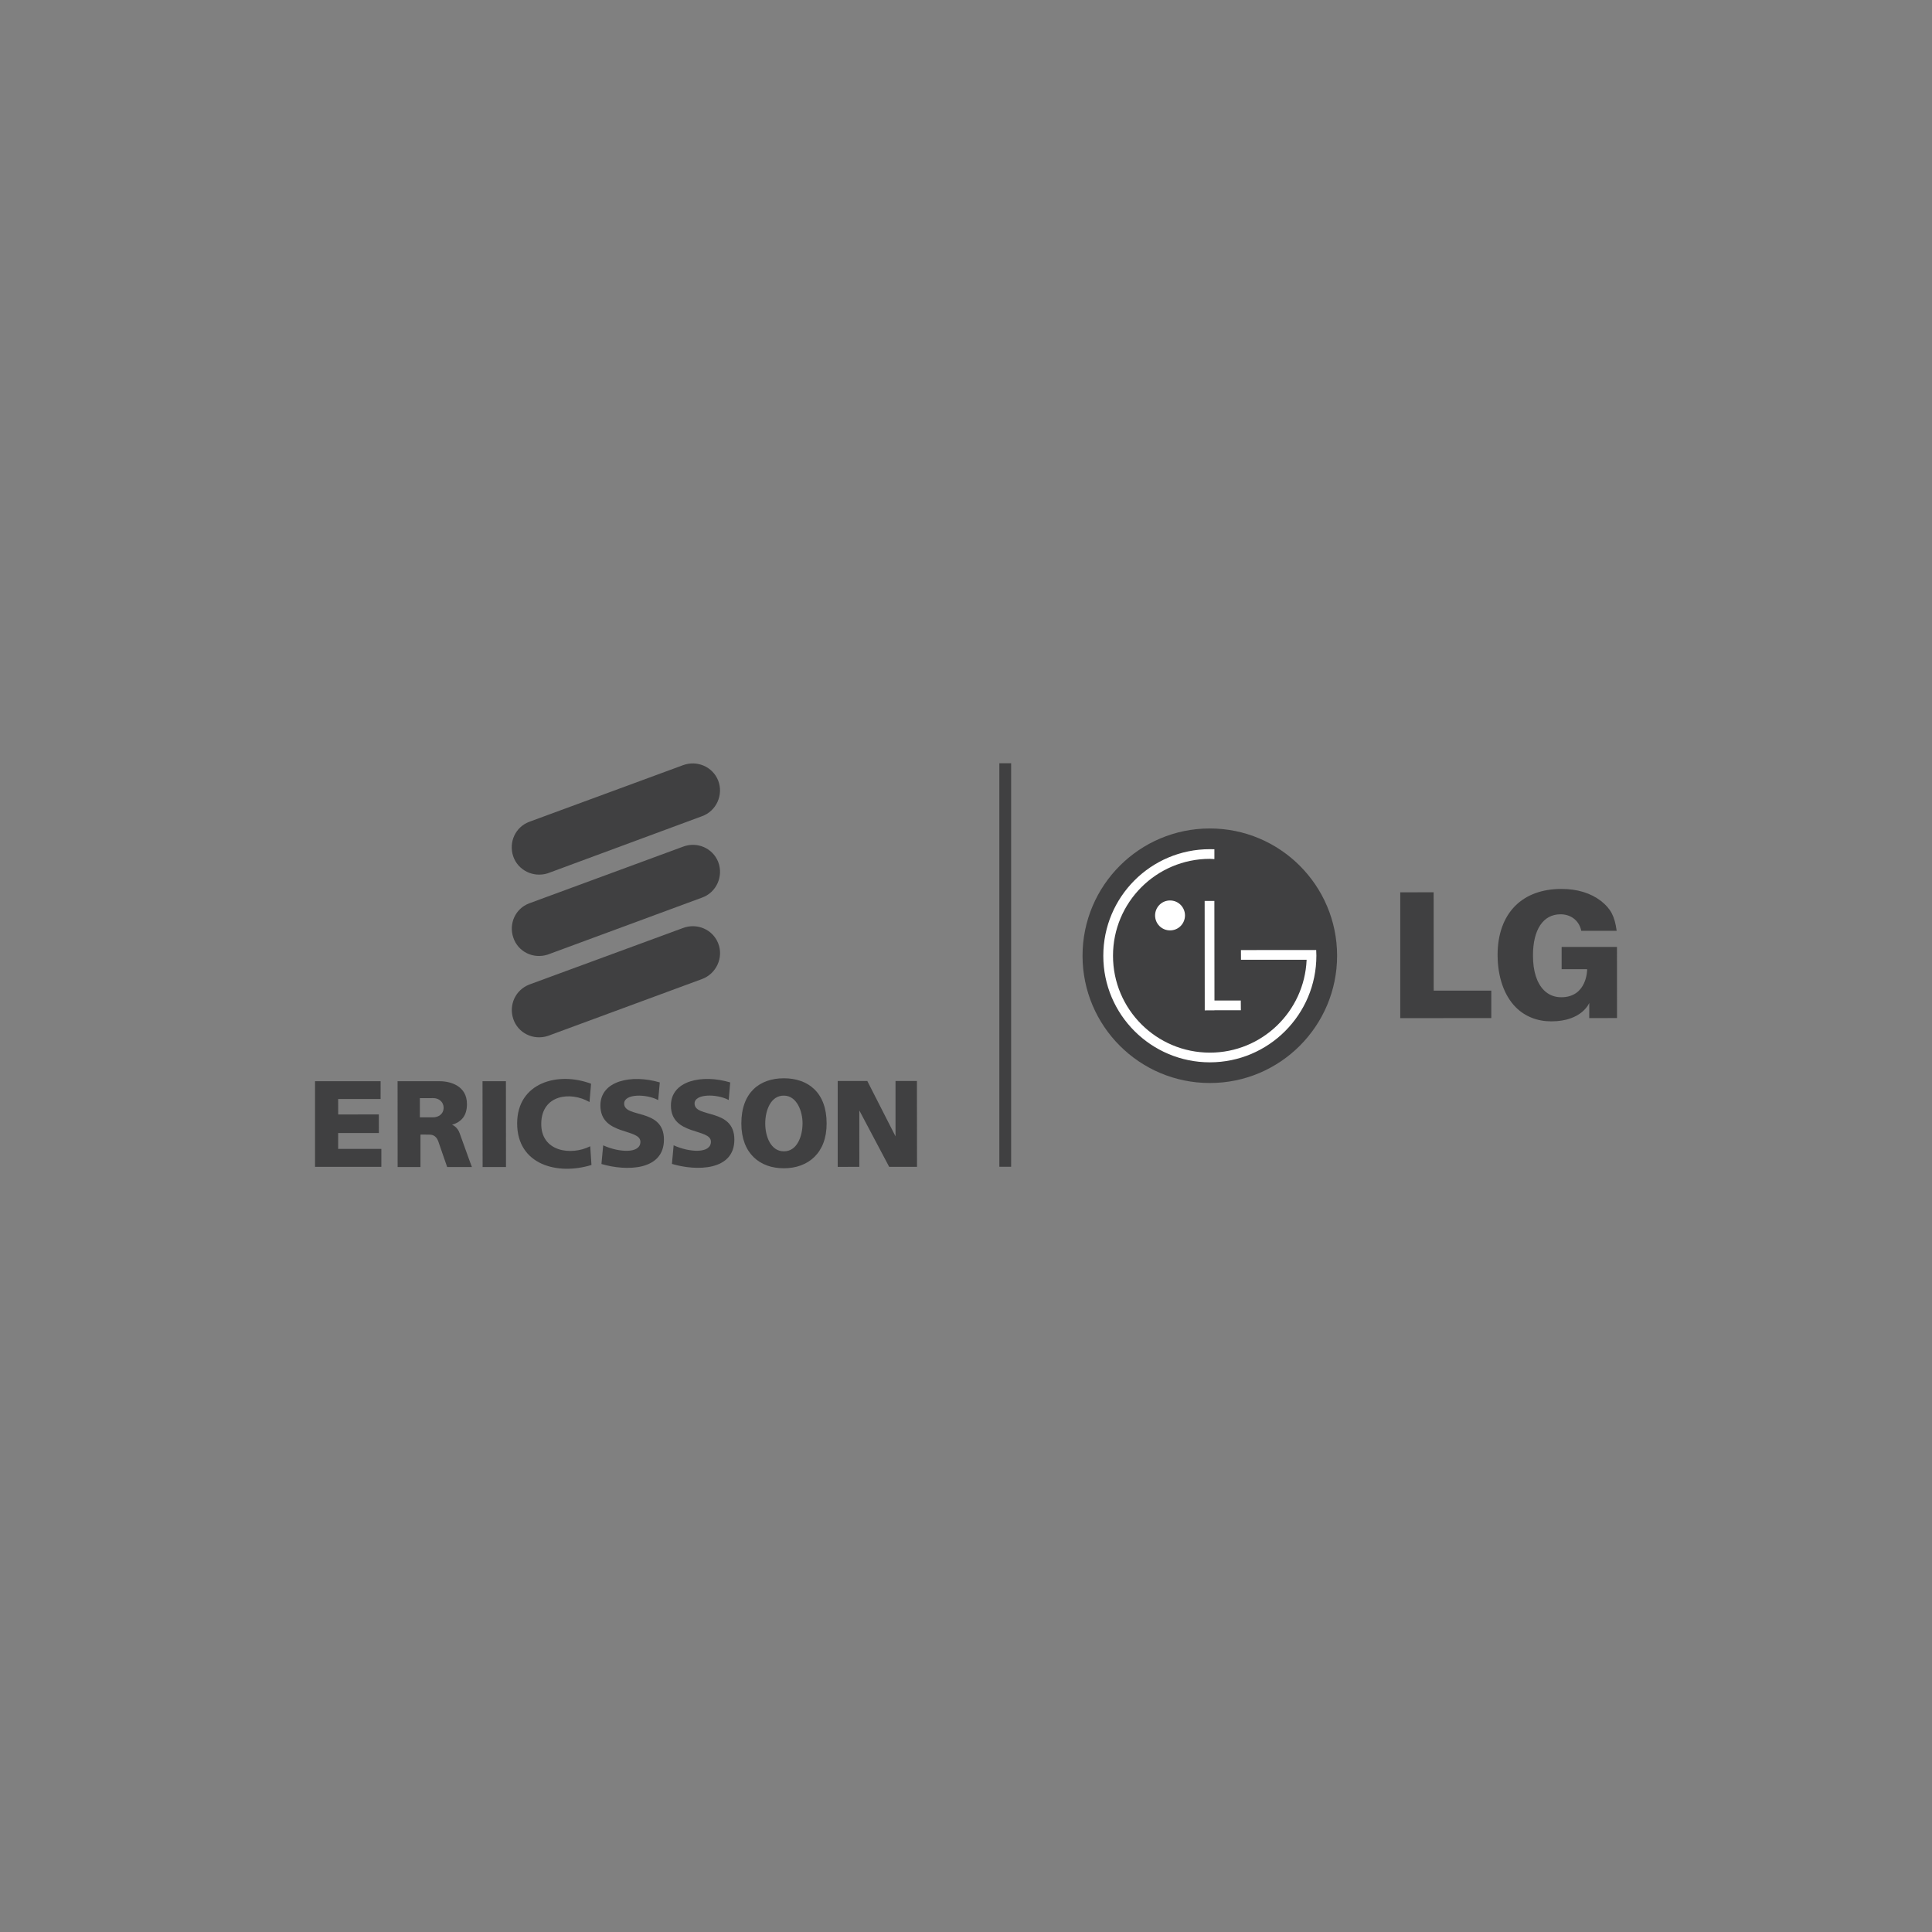 <?xml version="1.0" encoding="utf-8"?>
<!-- Generator: Adobe Illustrator 16.0.0, SVG Export Plug-In . SVG Version: 6.00 Build 0)  -->
<!DOCTYPE svg PUBLIC "-//W3C//DTD SVG 1.1//EN" "http://www.w3.org/Graphics/SVG/1.1/DTD/svg11.dtd">
<svg version="1.1" id="katman_1" xmlns="http://www.w3.org/2000/svg" xmlns:xlink="http://www.w3.org/1999/xlink" x="0px" y="0px"
	 width="85.289px" height="85.289px" viewBox="0 0 85.289 85.289" enable-background="new 0 0 85.289 85.289" xml:space="preserve">
<rect x="0" y="0" width="85.289" height="85.289" fill="#808080" stroke="none"/>
<g>
	<path fill-rule="evenodd" clip-rule="evenodd" fill="#404041" d="M53.412,47.81c3.1,0,5.615-2.516,5.615-5.622
		c-0.002-3.1-2.521-5.617-5.621-5.615c-3.105,0.002-5.617,2.517-5.617,5.621C47.791,45.298,50.307,47.813,53.412,47.81L53.412,47.81
		z"/>
	<polygon fill-rule="evenodd" clip-rule="evenodd" fill="#FFFFFF" points="54.775,44.169 53.613,44.169 53.609,39.772 53.18,39.772 
		53.184,44.604 53.613,44.603 53.613,44.599 54.779,44.599 54.775,44.169 	"/>
	<path fill-rule="evenodd" clip-rule="evenodd" fill="#FFFFFF" d="M57.68,42.37h-2.896l-0.002-0.429l3.322-0.002
		c0.006,0.083,0.006,0.164,0.008,0.25c0,2.598-2.105,4.706-4.701,4.708c-2.596,0-4.707-2.107-4.705-4.702
		c-0.002-2.6,2.102-4.707,4.699-4.707c0.068,0,0.139,0,0.205,0.003v0.433c-0.068-0.004-0.137-0.006-0.203-0.01
		c-2.363,0.004-4.275,1.918-4.273,4.281c0,2.36,1.916,4.274,4.277,4.274c2.297,0,4.17-1.814,4.27-4.09V42.37L57.68,42.37z"/>
	<path fill-rule="evenodd" clip-rule="evenodd" fill="#FFFFFF" d="M51.652,41.072c0.367,0.002,0.658-0.293,0.66-0.66
		c0-0.362-0.293-0.662-0.662-0.66c-0.363-0.002-0.658,0.298-0.658,0.662C50.992,40.779,51.287,41.074,51.652,41.072L51.652,41.072z"
		/>
	<polygon fill-rule="evenodd" clip-rule="evenodd" fill="#404041" points="61.814,44.946 65.834,44.944 65.834,43.731 
		63.408,43.731 63.291,43.731 63.291,43.616 63.289,39.39 61.814,39.392 61.814,44.946 	"/>
	<path fill-rule="evenodd" clip-rule="evenodd" fill="#404041" d="M70.682,39.778c-0.463-0.357-1.057-0.537-1.762-0.535
		c-0.84,0-1.541,0.258-2.027,0.744c-0.512,0.51-0.781,1.26-0.781,2.169c0.002,0.973,0.289,1.795,0.805,2.313
		c0.406,0.404,0.949,0.621,1.568,0.619c1.357,0,1.674-0.814,1.674-0.814v0.371l-0.002,0.299l1.227-0.002l-0.002-3.139h-2.443v0.982
		h0.984l0.143,0.002c0,0,0.012,1.237-1.146,1.237c-0.299,0-0.561-0.107-0.764-0.311c-0.314-0.316-0.484-0.846-0.482-1.532
		c-0.002-1.143,0.451-1.819,1.213-1.819c0.471-0.002,0.83,0.288,0.918,0.729h1.563C71.283,40.451,71.109,40.117,70.682,39.778
		L70.682,39.778z"/>
	<g>
		<path fill="#404041" d="M22.658,41.384c-0.205-0.61,0.095-1.276,0.703-1.505l6.794-2.503c0.618-0.234,1.308,0.062,1.55,0.674
			c0.244,0.63-0.079,1.352-0.715,1.576l-6.81,2.515C23.547,42.348,22.865,42.021,22.658,41.384L22.658,41.384z"/>
		<path fill="#404041" d="M22.653,37.794c-0.2-0.617,0.096-1.279,0.706-1.513l6.791-2.501c0.618-0.23,1.309,0.063,1.553,0.676
			c0.247,0.631-0.081,1.353-0.718,1.578l-6.807,2.519C23.549,38.752,22.864,38.426,22.653,37.794L22.653,37.794z"/>
		<path fill="#404041" d="M22.658,44.979c-0.205-0.617,0.097-1.275,0.703-1.514l6.794-2.499c0.616-0.23,1.309,0.062,1.55,0.678
			c0.248,0.625-0.083,1.346-0.716,1.577l-6.809,2.512C23.547,45.937,22.865,45.608,22.658,44.979L22.658,44.979z"/>
	</g>
	<g>
		<polygon fill="#404041" points="13.907,47.731 16.802,47.731 16.801,48.517 14.928,48.517 14.93,49.2 16.724,49.196 
			16.726,50.017 14.928,50.017 14.928,50.718 16.835,50.718 16.835,51.509 13.907,51.509 13.907,47.731 		"/>
		<polygon fill="#404041" points="21.301,47.729 22.334,47.729 22.337,51.519 21.305,51.519 21.301,47.729 		"/>
		<path fill="#404041" d="M26.093,47.843l-0.069,0.807c-0.833-0.482-2.107-0.328-2.13,0.936c-0.025,1.26,1.315,1.443,2.161,1.016
			l0.056,0.826c-1.501,0.465-3.285-0.006-3.281-1.842C22.836,47.786,24.64,47.292,26.093,47.843L26.093,47.843z"/>
		<path fill="#404041" d="M29.127,47.784l-0.071,0.781c-0.519-0.281-1.504-0.289-1.502,0.152c-0.002,0.66,1.756,0.186,1.756,1.59
			c0,1.383-1.671,1.4-2.759,1.078l0.077-0.824c0.68,0.313,1.643,0.383,1.643-0.156c-0.001-0.604-1.766-0.264-1.766-1.602
			C26.501,47.706,27.88,47.415,29.127,47.784L29.127,47.784z"/>
		<path fill="#404041" d="M32.235,47.784l-0.066,0.777c-0.52-0.281-1.509-0.285-1.507,0.154c0,0.658,1.755,0.186,1.757,1.592
			c0.002,1.383-1.674,1.398-2.756,1.074l0.075-0.822c0.682,0.314,1.646,0.383,1.646-0.16c0-0.598-1.766-0.258-1.766-1.596
			C29.618,47.706,30.991,47.411,32.235,47.784L32.235,47.784z"/>
		<polygon fill="#404041" points="36.981,47.722 38.288,47.722 39.533,50.165 39.533,47.722 40.478,47.722 40.482,51.509 
			39.252,51.509 37.935,49.021 37.936,51.509 36.981,51.513 36.981,47.722 		"/>
		<path fill="#404041" d="M34.605,47.601c1.069,0,1.887,0.627,1.887,1.994c0.004,1.309-0.819,1.977-1.885,1.979
			s-1.878-0.654-1.88-1.977C32.727,48.226,33.534,47.601,34.605,47.601L34.605,47.601z M33.782,49.597
			c0,0.576,0.246,1.23,0.825,1.229c0.576,0,0.818-0.652,0.822-1.23c0.004-0.523-0.248-1.229-0.824-1.229
			C34.026,48.358,33.782,49.017,33.782,49.597L33.782,49.597z"/>
		<path fill="#404041" d="M17.551,47.731h1.853c0.508,0,1.21,0.219,1.21,1.008c0,0.502-0.229,0.785-0.666,0.918
			c0.012-0.012,0.249,0.086,0.347,0.379c0.006,0.01,0.529,1.48,0.538,1.482H19.74l-0.393-1.135c-0.062-0.178-0.19-0.293-0.376-0.293
			c-0.161,0-0.411-0.01-0.409,0v1.428h-1.009L17.551,47.731L17.551,47.731z M18.537,49.325h0.566
			c0.253,0.006,0.481-0.146,0.481-0.428c-0.002-0.248-0.206-0.424-0.468-0.42l-0.58,0.002V49.325L18.537,49.325z"/>
	</g>
	<rect x="44.117" y="33.694" fill="#404041" width="0.52" height="17.813"/>
</g>
</svg>
